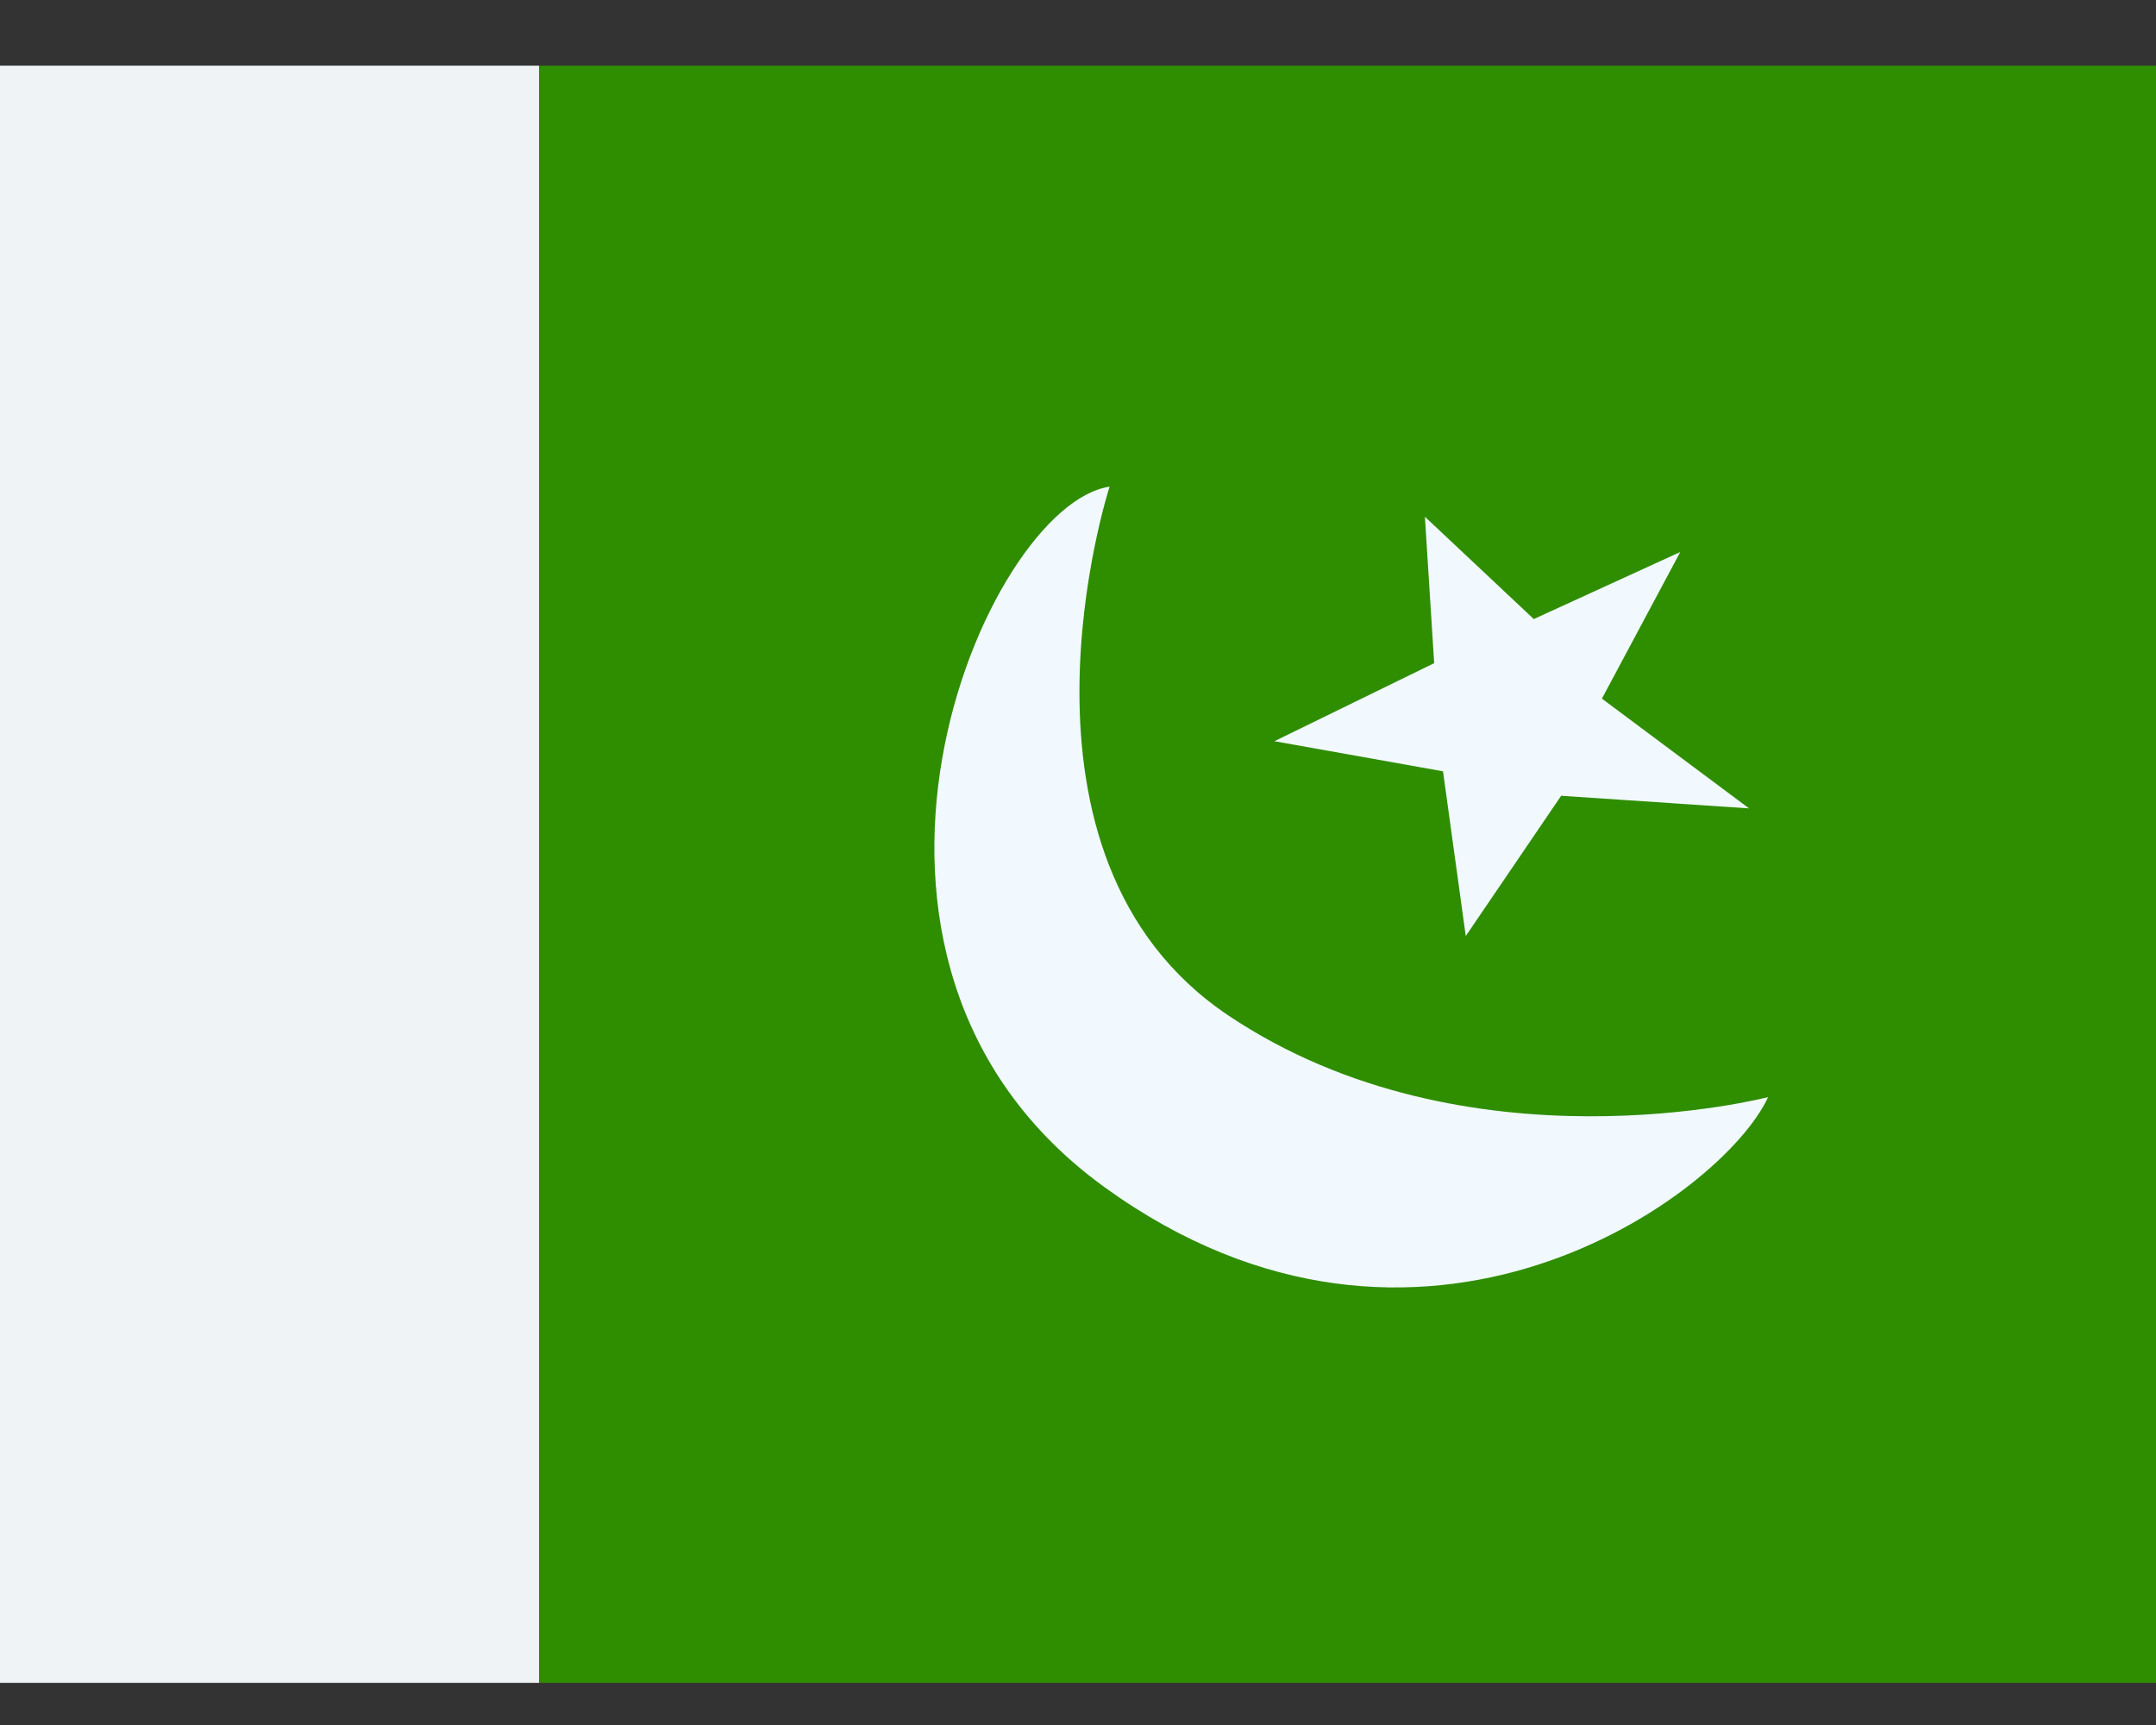 <svg width="20" height="16" viewBox="0 0 20 16" fill="none" xmlns="http://www.w3.org/2000/svg">
<rect x="0" y="0" width="20" height="16" fill="#333333" stroke="none"/>
<path fill-rule="evenodd" clip-rule="evenodd" d="M5 0.609H20V15.609H5V0.609Z" fill="#2F8D00"/>
<path fill-rule="evenodd" clip-rule="evenodd" d="M0 0.609H5V15.609H0V0.609Z" fill="#F0F3F6"/>
<path fill-rule="evenodd" clip-rule="evenodd" d="M16.402 10.176C16.402 10.176 13.611 10.903 11.395 9.419C9.18 7.935 10.293 4.514 10.293 4.514C9.138 4.682 7.323 8.898 10.248 11.013C13.174 13.128 15.976 11.095 16.402 10.176ZM13.304 6.151L11.822 6.875L13.386 7.154L13.597 8.682L14.482 7.381L16.225 7.498L14.86 6.48L15.587 5.12L14.228 5.742L13.218 4.793L13.304 6.151Z" fill="#F1F9FF"/>
</svg>
